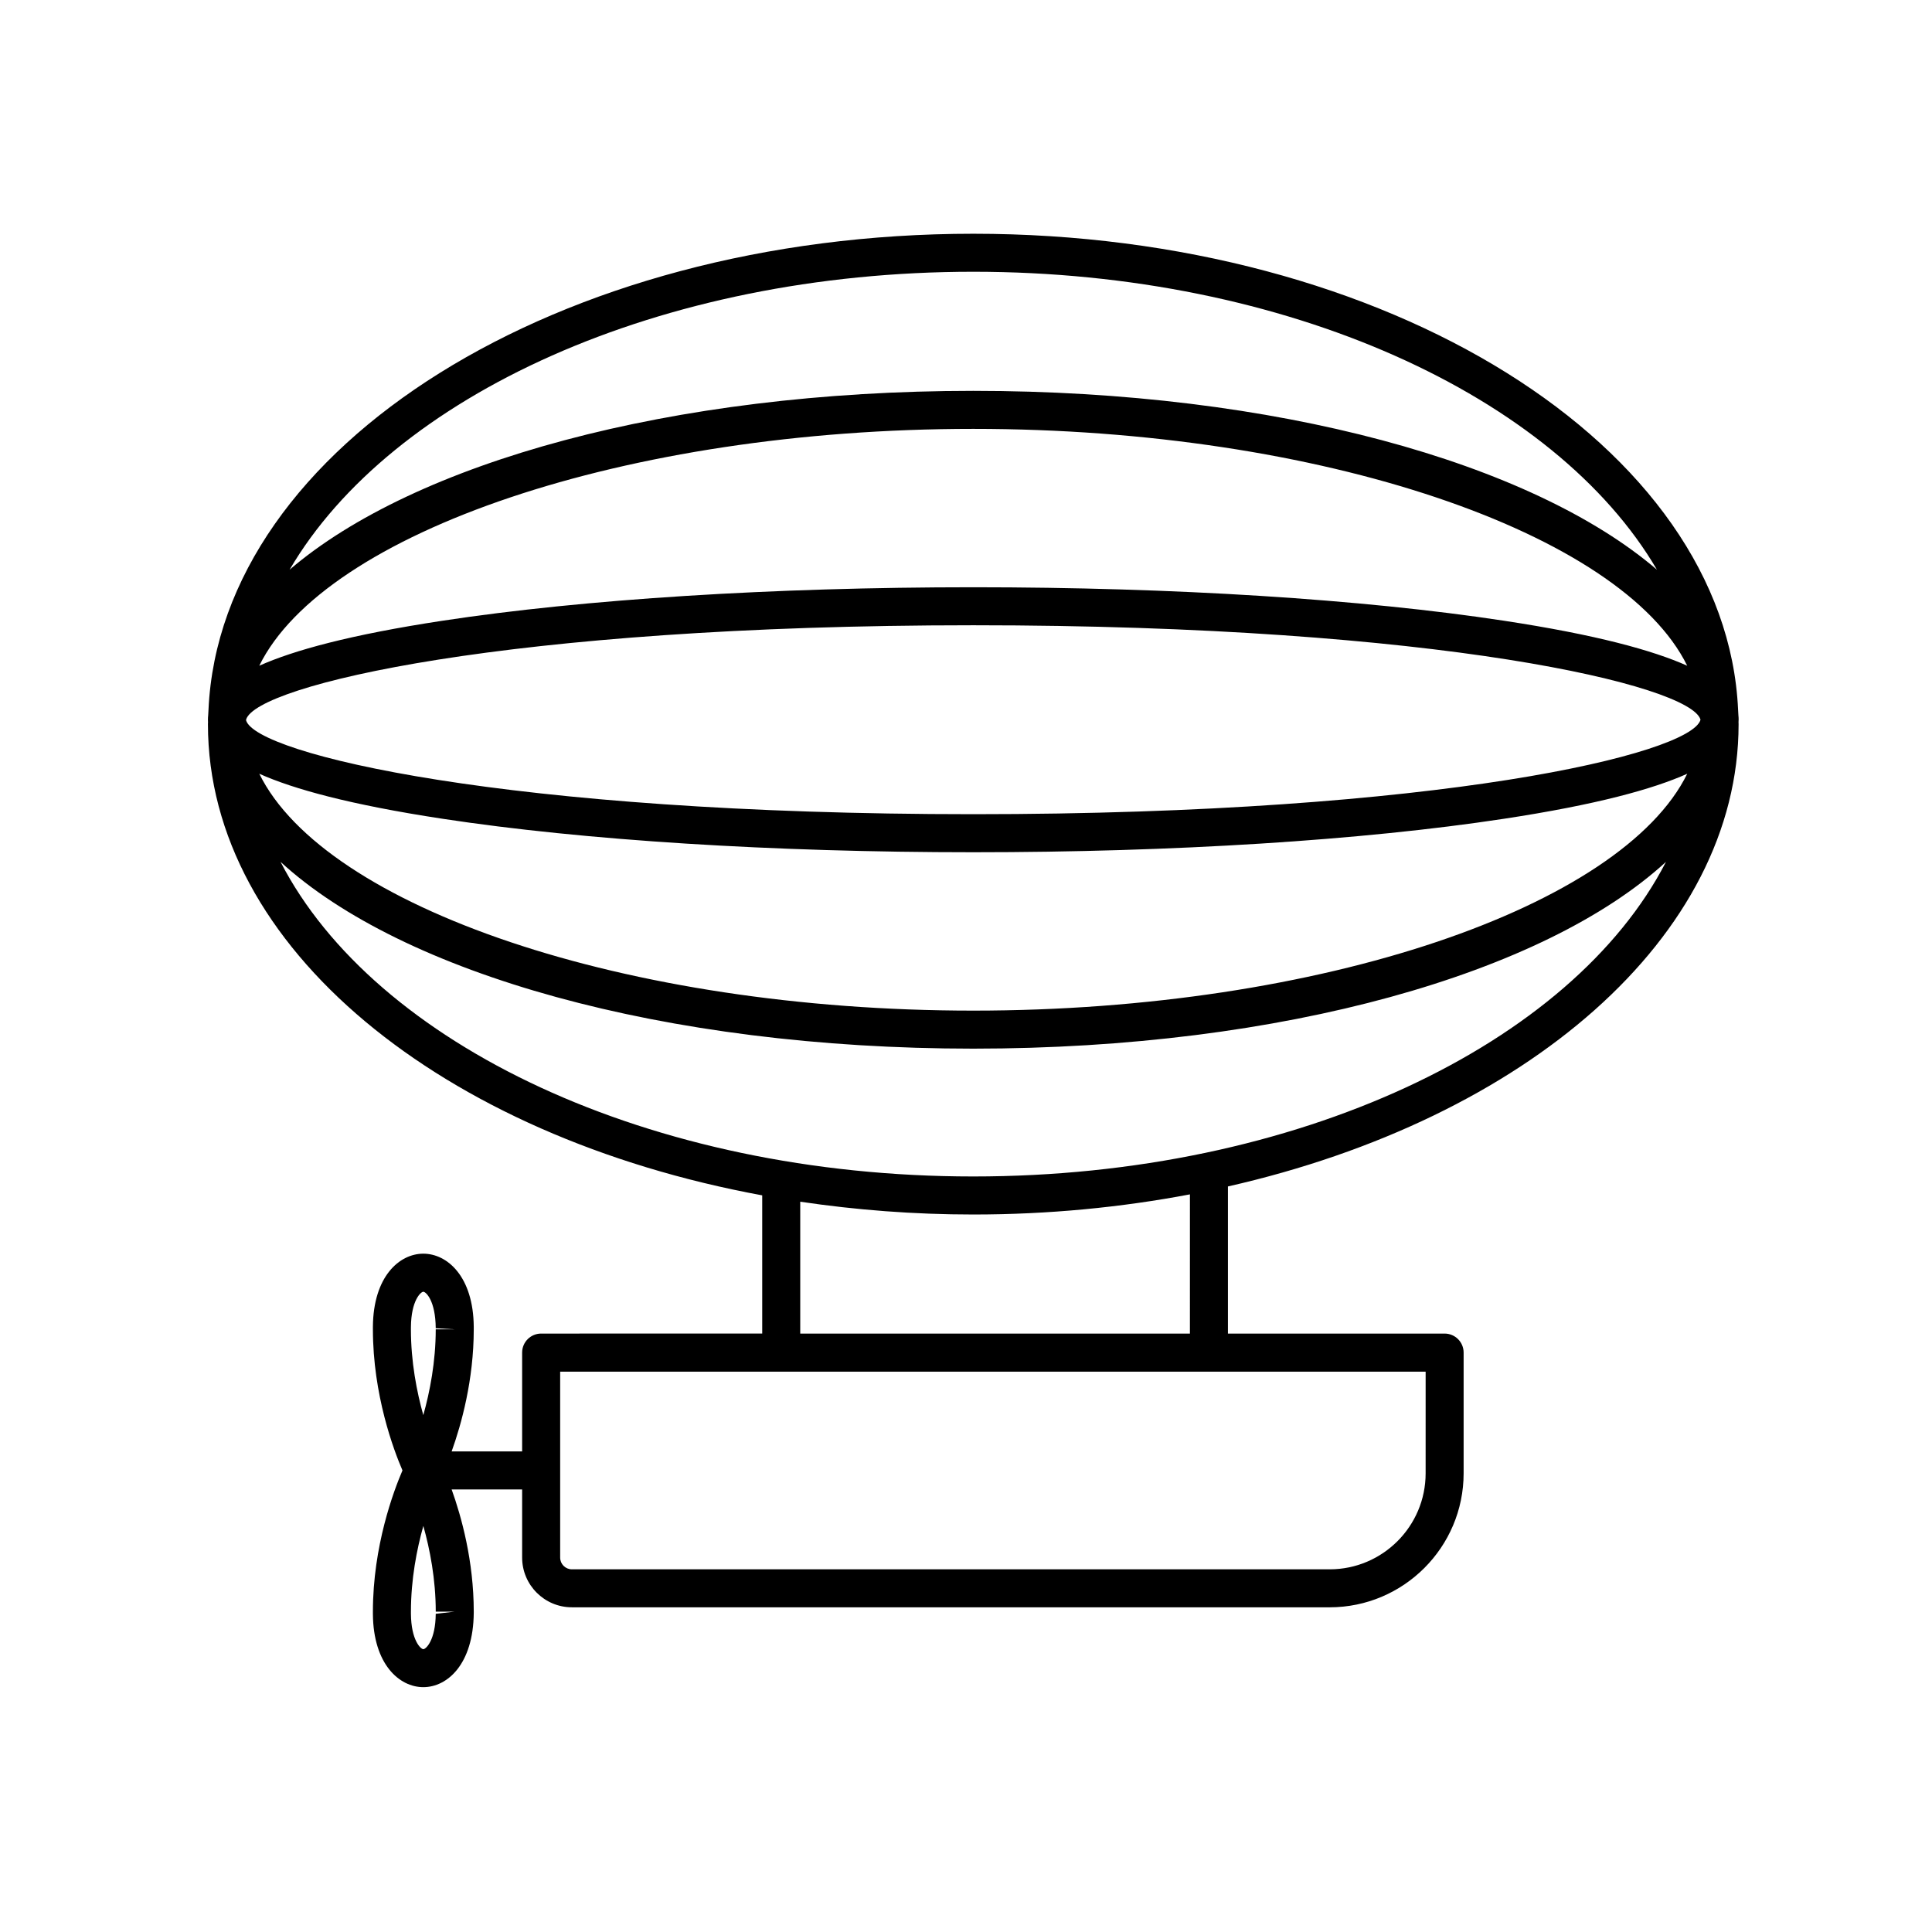 <?xml version="1.0" encoding="UTF-8"?>
<!-- Uploaded to: SVG Repo, www.svgrepo.com, Generator: SVG Repo Mixer Tools -->
<svg fill="#000000" width="800px" height="800px" version="1.1" viewBox="144 144 512 512" xmlns="http://www.w3.org/2000/svg">
 <path d="m604.76 334.74c0-0.387-0.023-0.789-0.066-1.195-0.016-0.484-0.051-0.969-0.082-1.449-3.16-69.898-92.828-126.15-202.68-126.15-109.85 0-199.52 56.254-202.68 126.15-0.031 0.484-0.07 0.969-0.082 1.449-0.047 0.406-0.066 0.805-0.066 1.195 0 0.215 0.004 0.438 0.02 0.66 0 0.168-0.02 0.328-0.02 0.492 0 59.227 62.18 109.29 146.89 124.89v36.625l-58.586 0.004c-2.781 0-5.039 2.254-5.039 5.039v26.191h-18.68c2.57-7.164 5.859-18.938 5.859-32.371v-0.66c-0.105-13.312-7.004-19.371-13.367-19.371-6.359 0-13.254 6.062-13.359 19.352v0.68c0 17.387 5.496 31.988 7.836 37.406-2.332 5.422-7.836 20.02-7.836 37.406v0.66c0.105 13.312 7.004 19.371 13.359 19.371 6.363 0 13.254-6.062 13.367-19.688v-0.336c0-13.43-3.285-25.207-5.859-32.371h18.68v18.047c0 7.269 5.914 13.184 13.184 13.184l200.81 0.004c19.582 0 35.512-15.93 35.512-35.512v-31.992c0-2.785-2.254-5.039-5.039-5.039h-57.422v-38.988c78.75-17.859 135.33-66.027 135.33-122.53 0-0.168-0.02-0.328-0.02-0.492 0.012-0.223 0.023-0.445 0.023-0.664zm-351.86 160.96c0.055-7.031 2.609-9.371 3.285-9.371 0.68 0 3.234 2.344 3.289 9.672l5.039 0.281h-5.039c0 8.621-1.566 16.582-3.293 22.738-1.723-6.141-3.285-14.086-3.285-22.738zm6.574 75.977c-0.055 7.031-2.609 9.371-3.289 9.371-0.68 0-3.231-2.344-3.285-9.391v-0.559c0-8.609 1.562-16.559 3.289-22.711 1.727 6.152 3.289 14.102 3.289 22.711h5.039zm-50.258-236.78c0-0.074 0.012-0.145 0.012-0.223 2.719-9.027 68.93-24.973 192.7-24.973 123.66 0 189.87 15.914 192.7 24.949 0 0.051 0.004 0.105 0.004 0.156-2.777 9.027-68.992 24.965-192.71 24.965-123.86 0.004-190.09-15.965-192.71-24.875zm333.32-26.402c-37.598-5.719-87.535-8.867-140.61-8.867s-103.02 3.148-140.62 8.867c-24.52 3.727-39.504 7.859-48.598 11.93 17.332-35.223 96.93-62.77 189.21-62.77 92.289 0 171.88 27.547 189.21 62.77-9.09-4.066-24.07-8.203-48.594-11.93zm-281.23 52.492c37.598 5.719 87.535 8.867 140.62 8.867 53.082 0 103.02-3.148 140.61-8.867 24.527-3.727 39.504-7.859 48.598-11.934-17.332 35.227-96.922 62.773-189.21 62.773-92.289 0-171.88-27.547-189.21-62.773 9.098 4.074 24.078 8.203 48.602 11.934zm140.62-144.97c83.188 0 154.23 32.949 181.18 78.961-33.102-28.355-100.99-47.398-181.18-47.398s-148.07 19.043-181.18 47.398c26.949-46.012 97.988-78.961 181.18-78.961zm119.88 318.43c0 14.027-11.41 25.438-25.438 25.438h-200.81c-1.715 0-3.109-1.395-3.109-3.109v-49.277h229.36zm-62.465-37.031h-103.27v-34.953c14.746 2.191 30.082 3.391 45.855 3.391 19.941 0 39.203-1.883 57.418-5.336zm-57.418-41.641c-85.82 0-158.69-35.07-183.58-83.375 32.148 29.52 101.42 49.5 183.58 49.5 82.156 0 151.43-19.98 183.58-49.5-24.891 48.309-97.762 83.375-183.58 83.375z"/>
</svg>